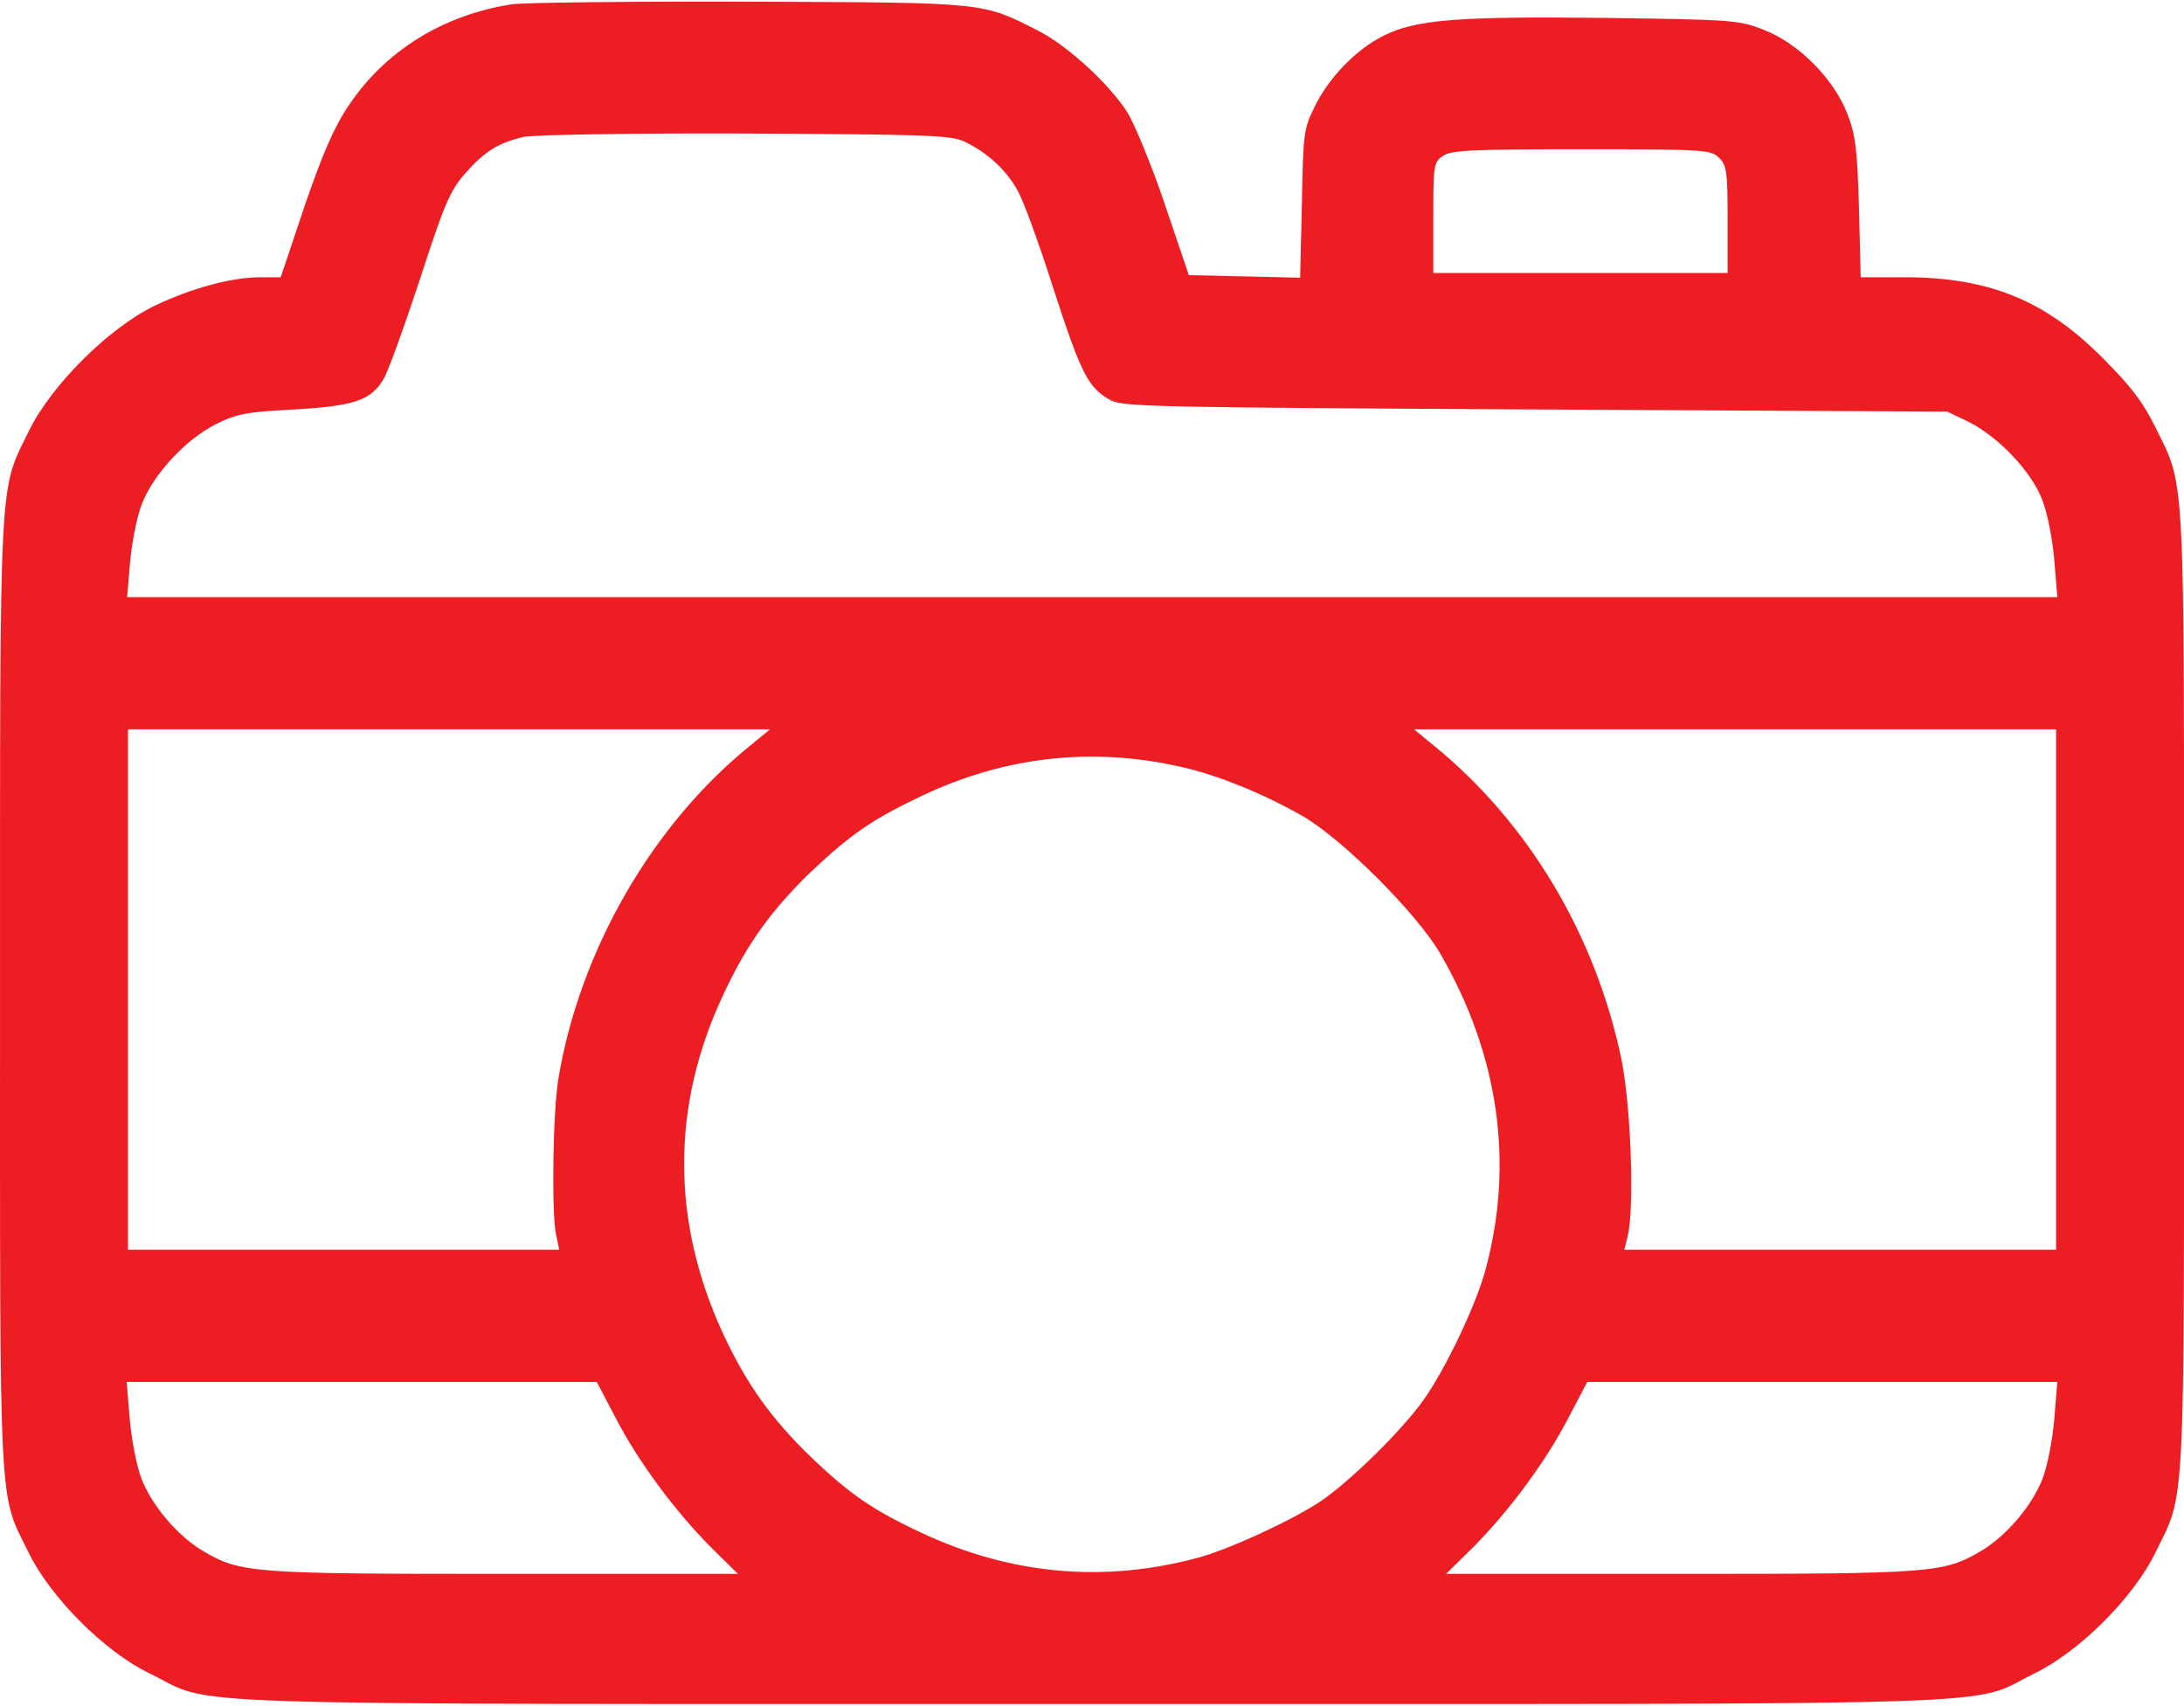 <svg width="64" height="50" viewBox="0 0 64 50" fill="none" xmlns="http://www.w3.org/2000/svg">
<path d="M15.001 0.125C12.976 0.438 11.275 1.5 10.213 3.1C9.788 3.725 9.451 4.513 8.926 6.038L8.226 8.125H7.638C6.776 8.125 5.601 8.45 4.526 8.963C3.188 9.613 1.501 11.288 0.851 12.625C-0.037 14.425 0.001 13.65 0.001 29.125C0.001 44.588 -0.049 43.7 0.838 45.5C1.476 46.813 3.076 48.413 4.376 49.038C6.388 50.013 3.963 49.938 32.001 49.938C60.05 49.938 57.626 50.013 59.626 49.038C60.938 48.4 62.526 46.813 63.163 45.5C64.05 43.688 64.001 44.588 64.001 29.025C64.001 13.425 64.05 14.338 63.151 12.5C62.8 11.788 62.438 11.313 61.626 10.5C59.938 8.8 58.288 8.125 55.8 8.125H54.526L54.475 6.088C54.425 4.35 54.376 3.95 54.126 3.313C53.725 2.3 52.713 1.275 51.688 0.875C50.963 0.588 50.776 0.575 47.026 0.525C42.713 0.475 41.475 0.575 40.538 1.05C39.738 1.45 38.938 2.275 38.526 3.125C38.2 3.775 38.188 3.925 38.151 5.975L38.1 8.138L36.475 8.1L34.838 8.063L34.138 6C33.751 4.85 33.251 3.638 33.026 3.275C32.463 2.413 31.263 1.325 30.401 0.888C28.763 0.063 28.938 0.075 22 0.05C18.526 0.038 15.376 0.075 15.001 0.125ZM28.263 4.15C28.913 4.463 29.463 4.95 29.8 5.55C29.976 5.825 30.451 7.15 30.875 8.475C31.688 10.975 31.888 11.363 32.538 11.725C32.913 11.925 33.876 11.938 45.001 12L57.063 12.063L57.688 12.363C58.563 12.8 59.55 13.838 59.85 14.663C60.001 15.038 60.151 15.825 60.2 16.425L60.288 17.5H32.001H3.726L3.813 16.463C3.863 15.9 4.013 15.138 4.151 14.788C4.476 13.925 5.413 12.9 6.313 12.438C6.938 12.125 7.213 12.075 8.613 12C10.376 11.9 10.863 11.738 11.238 11.113C11.363 10.913 11.838 9.6 12.3 8.2C13.025 5.963 13.188 5.588 13.638 5.075C14.2 4.438 14.601 4.188 15.338 4.013C15.601 3.95 18.513 3.9 21.813 3.913C27.175 3.938 27.863 3.963 28.263 4.15ZM50.376 4.625C50.6 4.85 50.626 5.038 50.626 6.438V8H46.313H42.001V6.388C42.001 4.85 42.013 4.75 42.276 4.575C42.513 4.4 43.113 4.375 46.338 4.375C49.963 4.375 50.138 4.388 50.376 4.625ZM22 21.838C19.113 24.163 16.988 27.863 16.363 31.613C16.201 32.563 16.163 35.475 16.288 36.15L16.388 36.625H10.063H3.751V29V21.375H13.163H22.563L22 21.838ZM60.251 29V36.625H53.925H47.6L47.7 36.213C47.901 35.375 47.788 32.363 47.513 31.038C46.751 27.388 44.776 24.088 42.001 21.838L41.438 21.375H50.85H60.251V29ZM34.563 22.463C35.651 22.7 37.038 23.263 38.188 23.925C39.363 24.613 41.513 26.763 42.2 27.938C43.913 30.888 44.376 34.063 43.538 37.188C43.263 38.225 42.363 40.125 41.7 41.05C41.063 41.938 39.575 43.4 38.713 43.988C37.901 44.538 35.988 45.425 35.063 45.663C32.338 46.388 29.651 46.15 27.038 44.938C25.588 44.263 24.913 43.8 23.763 42.7C22.601 41.575 21.888 40.575 21.201 39.113C19.663 35.8 19.663 32.4 21.201 29.138C21.888 27.663 22.601 26.675 23.763 25.55C24.913 24.463 25.576 24 27.038 23.313C29.438 22.175 31.976 21.888 34.563 22.463ZM18.026 41.525C18.688 42.813 19.763 44.263 20.813 45.325L21.625 46.125H14.775C7.401 46.125 7.051 46.1 5.963 45.463C5.201 45.013 4.438 44.113 4.138 43.313C4.001 42.95 3.851 42.175 3.801 41.575L3.713 40.5H10.601H17.488L18.026 41.525ZM60.2 41.575C60.151 42.175 60.001 42.95 59.863 43.313C59.563 44.113 58.8 45.013 58.038 45.463C56.95 46.1 56.6 46.125 49.225 46.125H42.376L43.188 45.325C44.238 44.263 45.313 42.813 45.975 41.525L46.513 40.5H53.401H60.288L60.2 41.575Z" fill="#ED1D24"/>
</svg>
